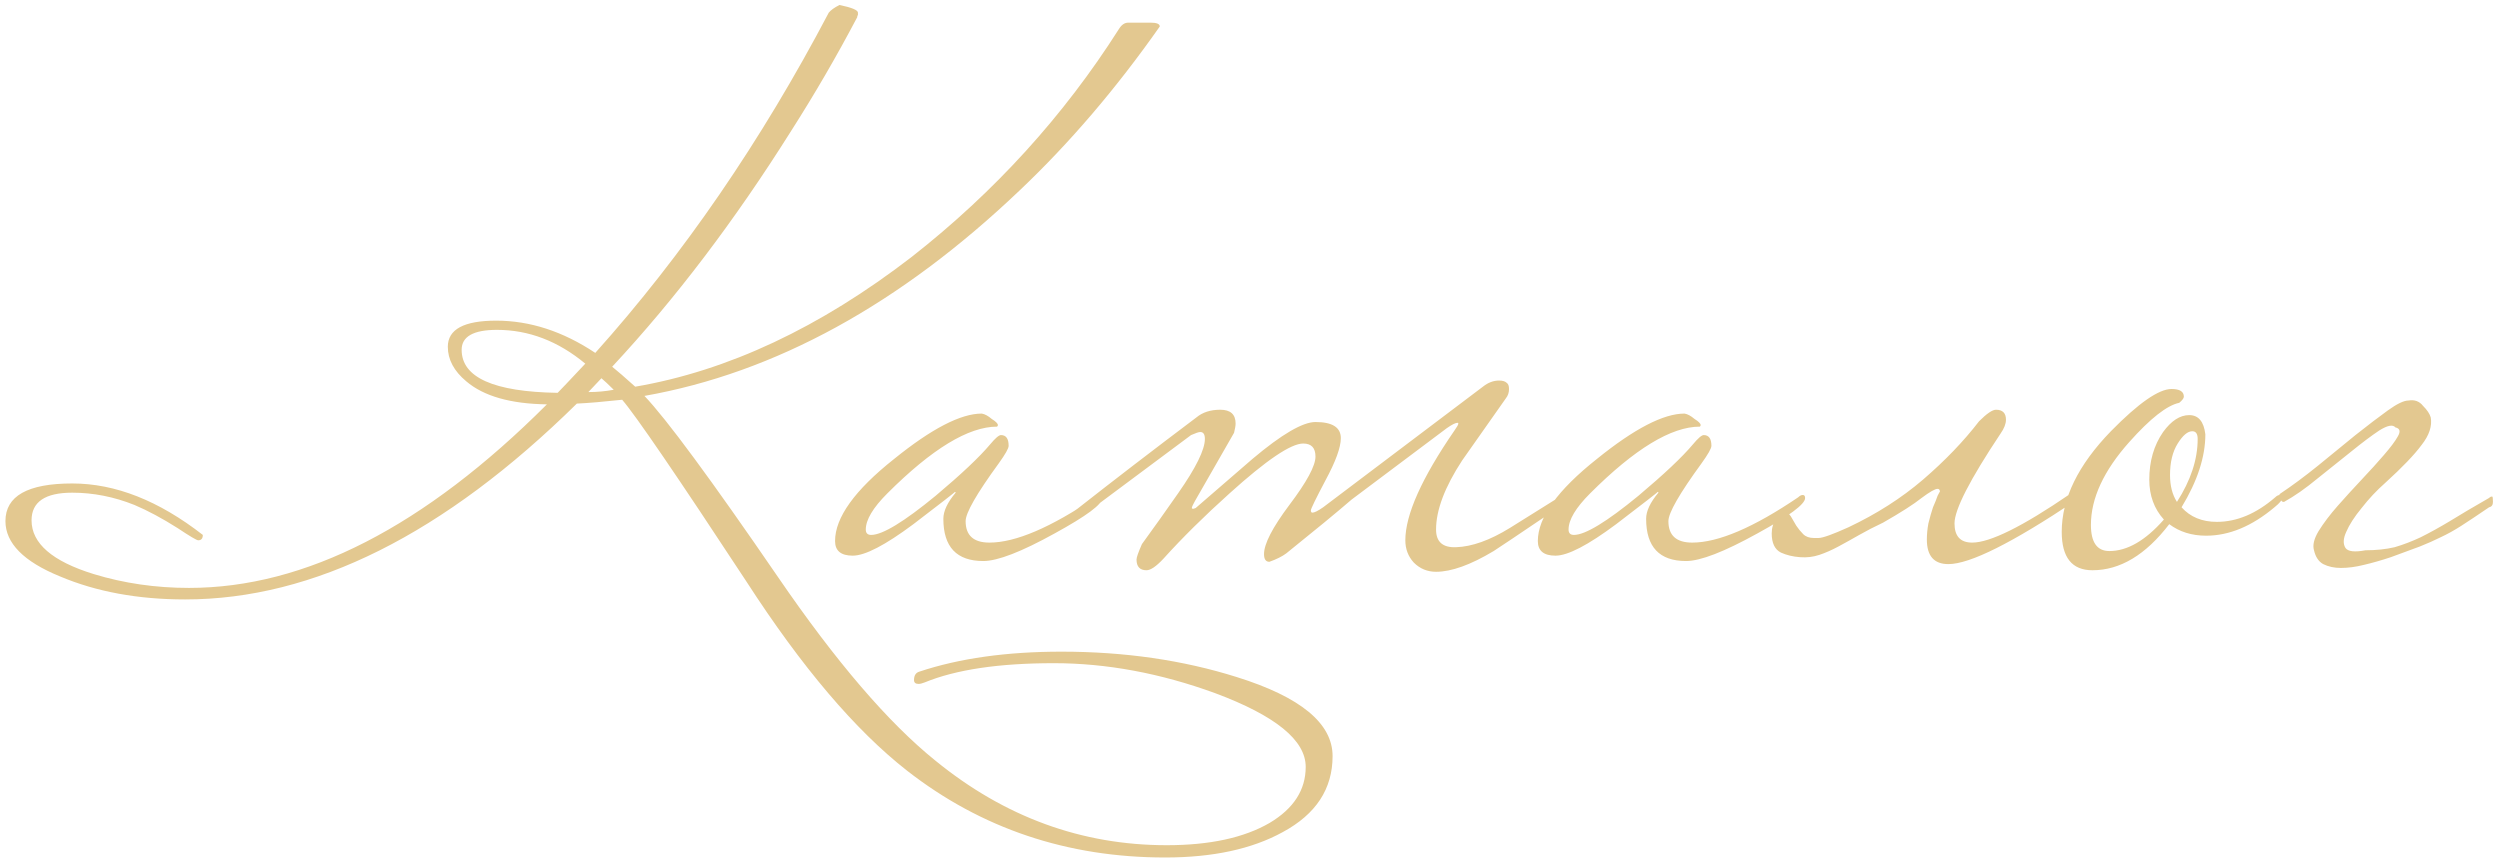 <?xml version="1.0" encoding="UTF-8"?> <svg xmlns="http://www.w3.org/2000/svg" width="319" height="110" viewBox="0 0 319 110" fill="none"> <path d="M170.038 96.48C170.038 100.661 167.915 103.895 163.668 106.182C159.748 108.338 154.75 109.416 148.674 109.416C136.195 109.416 125.219 105.725 115.746 98.342C109.147 93.181 102.32 85.145 95.264 74.234C86.379 60.71 81.087 52.968 79.388 51.008C76.971 51.269 75.043 51.433 73.606 51.498C56.685 68.158 40.025 76.488 23.626 76.488C17.615 76.488 12.291 75.508 7.652 73.548C3.013 71.653 0.694 69.301 0.694 66.492C0.694 63.291 3.536 61.69 9.22 61.69C14.708 61.69 20.261 63.879 25.88 68.256C25.88 68.713 25.684 68.942 25.292 68.942C25.096 68.942 24.214 68.419 22.646 67.374C20.686 66.133 18.857 65.153 17.158 64.434C14.545 63.389 11.899 62.866 9.22 62.866C5.757 62.866 4.026 64.042 4.026 66.394C4.026 69.334 6.672 71.621 11.964 73.254C15.819 74.43 19.869 75.018 24.116 75.018C38.947 75.018 54.169 67.211 69.784 51.596C65.145 51.531 61.715 50.551 59.494 48.656C57.926 47.349 57.142 45.879 57.142 44.246C57.142 42.025 59.2 40.914 63.316 40.914C67.628 40.914 71.842 42.286 75.958 45.03C87.195 32.486 97.126 18.015 105.75 1.616C106.011 1.289 106.469 0.963 107.122 0.636C108.69 0.963 109.474 1.289 109.474 1.616C109.474 1.681 109.474 1.779 109.474 1.91C109.409 1.975 109.376 2.073 109.376 2.204C106.763 7.169 103.953 12.004 100.948 16.708C93.761 28.141 86.15 38.17 78.114 46.794C78.767 47.317 79.747 48.166 81.054 49.342C92.879 47.317 104.639 41.796 116.334 32.78C126.918 24.483 135.738 14.781 142.794 3.674C143.121 3.151 143.513 2.89 143.97 2.89H146.812C147.596 2.89 147.988 3.053 147.988 3.38C142.435 11.285 136.489 18.243 130.152 24.254C114.864 38.823 98.89 47.578 82.23 50.518C85.039 53.458 90.723 61.167 99.282 73.646C106.665 84.426 113.361 92.233 119.372 97.068C128.192 104.255 138.025 107.848 148.87 107.848C154.358 107.848 158.735 106.901 162.002 105.006C165.073 103.177 166.608 100.792 166.608 97.852C166.608 94.455 162.753 91.319 155.044 88.444C148.053 85.896 141.193 84.622 134.464 84.622C127.473 84.622 121.985 85.439 118 87.072C117.673 87.203 117.412 87.268 117.216 87.268C116.824 87.268 116.628 87.105 116.628 86.778C116.628 86.19 116.857 85.831 117.314 85.7C122.41 84.001 128.453 83.152 135.444 83.152C143.48 83.152 150.928 84.23 157.788 86.386C165.955 88.934 170.038 92.299 170.038 96.48ZM78.31 49.734C77.657 49.081 77.134 48.591 76.742 48.264L75.076 50.028C76.187 50.028 77.265 49.93 78.31 49.734ZM74.684 46.402C71.221 43.527 67.465 42.09 63.414 42.09C60.409 42.09 58.906 42.939 58.906 44.638C58.906 48.166 62.989 49.995 71.156 50.126C71.548 49.734 72.724 48.493 74.684 46.402ZM140.658 63.552C140.658 64.336 138.633 65.839 134.582 68.06C130.335 70.412 127.297 71.588 125.468 71.588C122.071 71.588 120.372 69.791 120.372 66.198C120.372 65.218 120.895 64.107 121.94 62.866C121.94 62.801 121.907 62.768 121.842 62.768C121.907 62.768 120.143 64.14 116.55 66.884C112.957 69.563 110.376 70.902 108.808 70.902C107.305 70.902 106.554 70.281 106.554 69.04C106.554 66.035 109.069 62.539 114.1 58.554C118.869 54.699 122.593 52.772 125.272 52.772C125.664 52.837 126.089 53.066 126.546 53.458C127.069 53.785 127.33 54.046 127.33 54.242C127.33 54.307 127.297 54.373 127.232 54.438C123.573 54.438 118.902 57.28 113.218 62.964C111.389 64.793 110.474 66.329 110.474 67.57C110.474 68.027 110.703 68.256 111.16 68.256C112.597 68.256 115.341 66.59 119.392 63.258C122.659 60.514 124.978 58.325 126.35 56.692C127.003 55.908 127.461 55.516 127.722 55.516C128.375 55.516 128.702 55.973 128.702 56.888C128.702 57.215 128.277 57.966 127.428 59.142C124.619 62.997 123.214 65.447 123.214 66.492C123.214 68.321 124.227 69.236 126.252 69.236C129.584 69.236 134.092 67.309 139.776 63.454C139.972 63.258 140.168 63.16 140.364 63.16C140.56 63.16 140.658 63.291 140.658 63.552ZM199.803 63.552C199.803 63.944 199.313 64.467 198.333 65.12C193.695 68.256 191.114 69.987 190.591 70.314C187.651 72.078 185.201 72.96 183.241 72.96C182.131 72.96 181.183 72.568 180.399 71.784C179.681 71 179.321 70.053 179.321 68.942C179.321 65.675 181.412 61.004 185.593 54.928C185.92 54.471 186.083 54.177 186.083 54.046C186.083 53.981 186.051 53.948 185.985 53.948C185.724 53.948 185.267 54.177 184.613 54.634C180.955 57.378 176.904 60.416 172.461 63.748C170.567 65.381 167.79 67.668 164.131 70.608C163.609 71 162.89 71.359 161.975 71.686C161.518 71.686 161.289 71.359 161.289 70.706C161.289 69.399 162.367 67.309 164.523 64.434C166.745 61.494 167.855 59.436 167.855 58.26C167.855 57.149 167.333 56.594 166.287 56.594C164.719 56.594 161.583 58.717 156.879 62.964C153.678 65.839 150.869 68.615 148.451 71.294C147.537 72.274 146.818 72.764 146.295 72.764C145.446 72.764 145.021 72.307 145.021 71.392C145.021 71.131 145.25 70.477 145.707 69.432C147.275 67.276 148.811 65.12 150.313 62.964C152.6 59.697 153.743 57.378 153.743 56.006C153.743 55.418 153.547 55.124 153.155 55.124C152.959 55.124 152.567 55.255 151.979 55.516C148.647 57.999 143.911 61.527 137.769 66.1H137.083C136.626 66.1 136.397 66.035 136.397 65.904C136.397 65.708 136.757 65.381 137.475 64.924C142.049 61.331 147.112 57.443 152.665 53.262C153.449 52.609 154.462 52.282 155.703 52.282C157.01 52.282 157.663 52.87 157.663 54.046C157.663 54.307 157.598 54.699 157.467 55.222C156.161 57.509 154.495 60.416 152.469 63.944C152.208 64.401 152.077 64.695 152.077 64.826C152.077 64.891 152.143 64.924 152.273 64.924L152.567 64.826C154.985 62.735 157.402 60.645 159.819 58.554C163.543 55.418 166.222 53.85 167.855 53.85C170.011 53.85 171.089 54.536 171.089 55.908C171.089 57.084 170.436 58.881 169.129 61.298C167.888 63.65 167.267 64.924 167.267 65.12C167.267 65.316 167.333 65.414 167.463 65.414C167.725 65.414 168.182 65.185 168.835 64.728L189.219 49.342C189.873 48.819 190.559 48.558 191.277 48.558C191.735 48.558 192.061 48.656 192.257 48.852C192.453 48.983 192.551 49.244 192.551 49.636C192.551 50.093 192.421 50.485 192.159 50.812C190.33 53.425 188.468 56.071 186.573 58.75C184.352 62.147 183.241 65.087 183.241 67.57C183.241 69.138 184.091 69.889 185.789 69.824C187.815 69.759 190.101 68.942 192.649 67.374C194.74 66.067 196.831 64.761 198.921 63.454C199.117 63.258 199.313 63.16 199.509 63.16C199.705 63.16 199.803 63.291 199.803 63.552ZM230.332 63.552C230.332 64.336 228.306 65.839 224.256 68.06C220.009 70.412 216.971 71.588 215.142 71.588C211.744 71.588 210.046 69.791 210.046 66.198C210.046 65.218 210.568 64.107 211.614 62.866C211.614 62.801 211.581 62.768 211.516 62.768C211.581 62.768 209.817 64.14 206.224 66.884C202.63 69.563 200.05 70.902 198.482 70.902C196.979 70.902 196.228 70.281 196.228 69.04C196.228 66.035 198.743 62.539 203.774 58.554C208.543 54.699 212.267 52.772 214.946 52.772C215.338 52.837 215.762 53.066 216.22 53.458C216.742 53.785 217.004 54.046 217.004 54.242C217.004 54.307 216.971 54.373 216.906 54.438C213.247 54.438 208.576 57.28 202.892 62.964C201.062 64.793 200.148 66.329 200.148 67.57C200.148 68.027 200.376 68.256 200.834 68.256C202.271 68.256 205.015 66.59 209.066 63.258C212.332 60.514 214.652 58.325 216.024 56.692C216.677 55.908 217.134 55.516 217.396 55.516C218.049 55.516 218.376 55.973 218.376 56.888C218.376 57.215 217.951 57.966 217.102 59.142C214.292 62.997 212.888 65.447 212.888 66.492C212.888 68.321 213.9 69.236 215.926 69.236C219.258 69.236 223.766 67.309 229.45 63.454C229.646 63.258 229.842 63.16 230.038 63.16C230.234 63.16 230.332 63.291 230.332 63.552ZM232.049 68.648C232.572 68.648 233.846 68.191 235.871 67.276C239.464 65.577 242.633 63.552 245.377 61.2C248.186 58.783 250.571 56.3 252.531 53.752C253.511 52.772 254.23 52.282 254.687 52.282C255.536 52.282 255.961 52.707 255.961 53.556C255.961 54.079 255.732 54.667 255.275 55.32C251.355 61.2 249.395 65.022 249.395 66.786C249.395 68.419 250.146 69.236 251.649 69.236C253.936 69.236 258.084 67.178 264.095 63.062C264.226 62.931 264.52 62.703 264.977 62.376C265.5 62.049 265.859 61.886 266.055 61.886C266.251 61.886 266.349 62.017 266.349 62.278C266.349 62.67 265.859 63.193 264.879 63.846C256.778 69.269 251.355 71.98 248.611 71.98C246.782 71.98 245.867 70.935 245.867 68.844C245.867 68.191 245.932 67.505 246.063 66.786C246.259 66.002 246.455 65.316 246.651 64.728C246.912 64.14 247.108 63.65 247.239 63.258C247.435 62.866 247.533 62.703 247.533 62.768C247.533 62.507 247.435 62.376 247.239 62.376C246.912 62.376 246.226 62.768 245.181 63.552C244.201 64.336 242.568 65.381 240.281 66.688C239.17 67.211 238.158 67.733 237.243 68.256C236.328 68.779 235.446 69.269 234.597 69.726C233.748 70.183 232.931 70.543 232.147 70.804C231.363 71.065 230.546 71.163 229.697 71.098C228.782 71.033 227.966 70.837 227.247 70.51C226.463 70.118 226.071 69.301 226.071 68.06C226.071 67.341 226.267 66.721 226.659 66.198C226.986 65.675 227.345 65.414 227.737 65.414C228.064 65.414 228.325 65.577 228.521 65.904C228.717 66.231 228.946 66.623 229.207 67.08C229.468 67.472 229.762 67.831 230.089 68.158C230.416 68.485 230.873 68.648 231.461 68.648H232.049ZM291.203 63.552C291.203 63.813 290.876 64.205 290.223 64.728C287.348 67.145 284.441 68.354 281.501 68.354C279.671 68.354 278.103 67.864 276.797 66.884C273.791 70.804 270.525 72.764 266.997 72.764C264.383 72.764 263.077 71.131 263.077 67.864C263.077 63.617 265.167 59.338 269.349 55.026C272.877 51.433 275.457 49.636 277.091 49.636C278.136 49.636 278.659 49.963 278.659 50.616C278.659 50.812 278.463 51.073 278.071 51.4C276.503 51.727 274.379 53.393 271.701 56.398C268.434 60.057 266.801 63.585 266.801 66.982C266.801 69.203 267.585 70.314 269.153 70.314C271.439 70.314 273.759 68.975 276.111 66.296C274.869 64.924 274.249 63.225 274.249 61.2C274.249 58.848 274.837 56.823 276.013 55.124C277.058 53.687 278.169 52.968 279.345 52.968C280.521 52.968 281.207 53.785 281.403 55.418C281.403 58.293 280.39 61.396 278.365 64.728C279.475 65.969 280.978 66.59 282.873 66.59C285.421 66.59 287.903 65.545 290.321 63.454C290.517 63.258 290.713 63.16 290.909 63.16C291.105 63.16 291.203 63.291 291.203 63.552ZM280.423 56.006C280.423 55.353 280.194 55.026 279.737 55.026C279.149 55.026 278.528 55.549 277.875 56.594C277.221 57.639 276.895 58.979 276.895 60.612C276.895 61.984 277.189 63.127 277.777 64.042C279.541 61.298 280.423 58.619 280.423 56.006ZM305.066 71.098C303.89 71.49 302.747 71.817 301.636 72.078C300.591 72.339 299.611 72.47 298.696 72.47C297.847 72.47 297.095 72.307 296.442 71.98C295.854 71.653 295.462 71.065 295.266 70.216C295.07 69.563 295.266 68.746 295.854 67.766C296.507 66.721 297.324 65.643 298.304 64.532C299.284 63.421 300.297 62.311 301.342 61.2C302.453 60.024 303.4 58.979 304.184 58.064C305.033 57.084 305.621 56.3 305.948 55.712C306.34 55.059 306.242 54.667 305.654 54.536C305.327 54.144 304.641 54.275 303.596 54.928C302.616 55.581 301.44 56.463 300.068 57.574C298.696 58.685 297.226 59.861 295.658 61.102C294.155 62.343 292.751 63.323 291.444 64.042H291.346C291.215 64.042 291.085 63.911 290.954 63.65C290.889 63.389 290.856 63.193 290.856 63.062C292.424 62.017 294.057 60.808 295.756 59.436C297.455 58.064 299.055 56.757 300.558 55.516C302.126 54.275 303.498 53.229 304.674 52.38C305.85 51.531 306.732 51.106 307.32 51.106C308.104 50.975 308.725 51.204 309.182 51.792C309.705 52.315 310.031 52.805 310.162 53.262C310.358 54.373 309.966 55.549 308.986 56.79C308.071 58.031 306.536 59.632 304.38 61.592C303.269 62.572 302.257 63.65 301.342 64.826C300.427 65.937 299.774 66.949 299.382 67.864C298.99 68.713 298.957 69.399 299.284 69.922C299.611 70.379 300.46 70.477 301.832 70.216C303.204 70.216 304.445 70.085 305.556 69.824C306.667 69.497 307.777 69.073 308.888 68.55C310.064 67.962 311.305 67.276 312.612 66.492C313.984 65.643 315.585 64.695 317.414 63.65C317.545 63.585 317.643 63.519 317.708 63.454C317.773 63.389 317.871 63.356 318.002 63.356C318.067 63.356 318.1 63.585 318.1 64.042C318.1 64.434 317.937 64.663 317.61 64.728C316.173 65.708 314.997 66.492 314.082 67.08C313.167 67.668 312.285 68.158 311.436 68.55C310.652 68.942 309.77 69.334 308.79 69.726C307.875 70.053 306.634 70.51 305.066 71.098Z" fill="#E3C890"></path> </svg> 